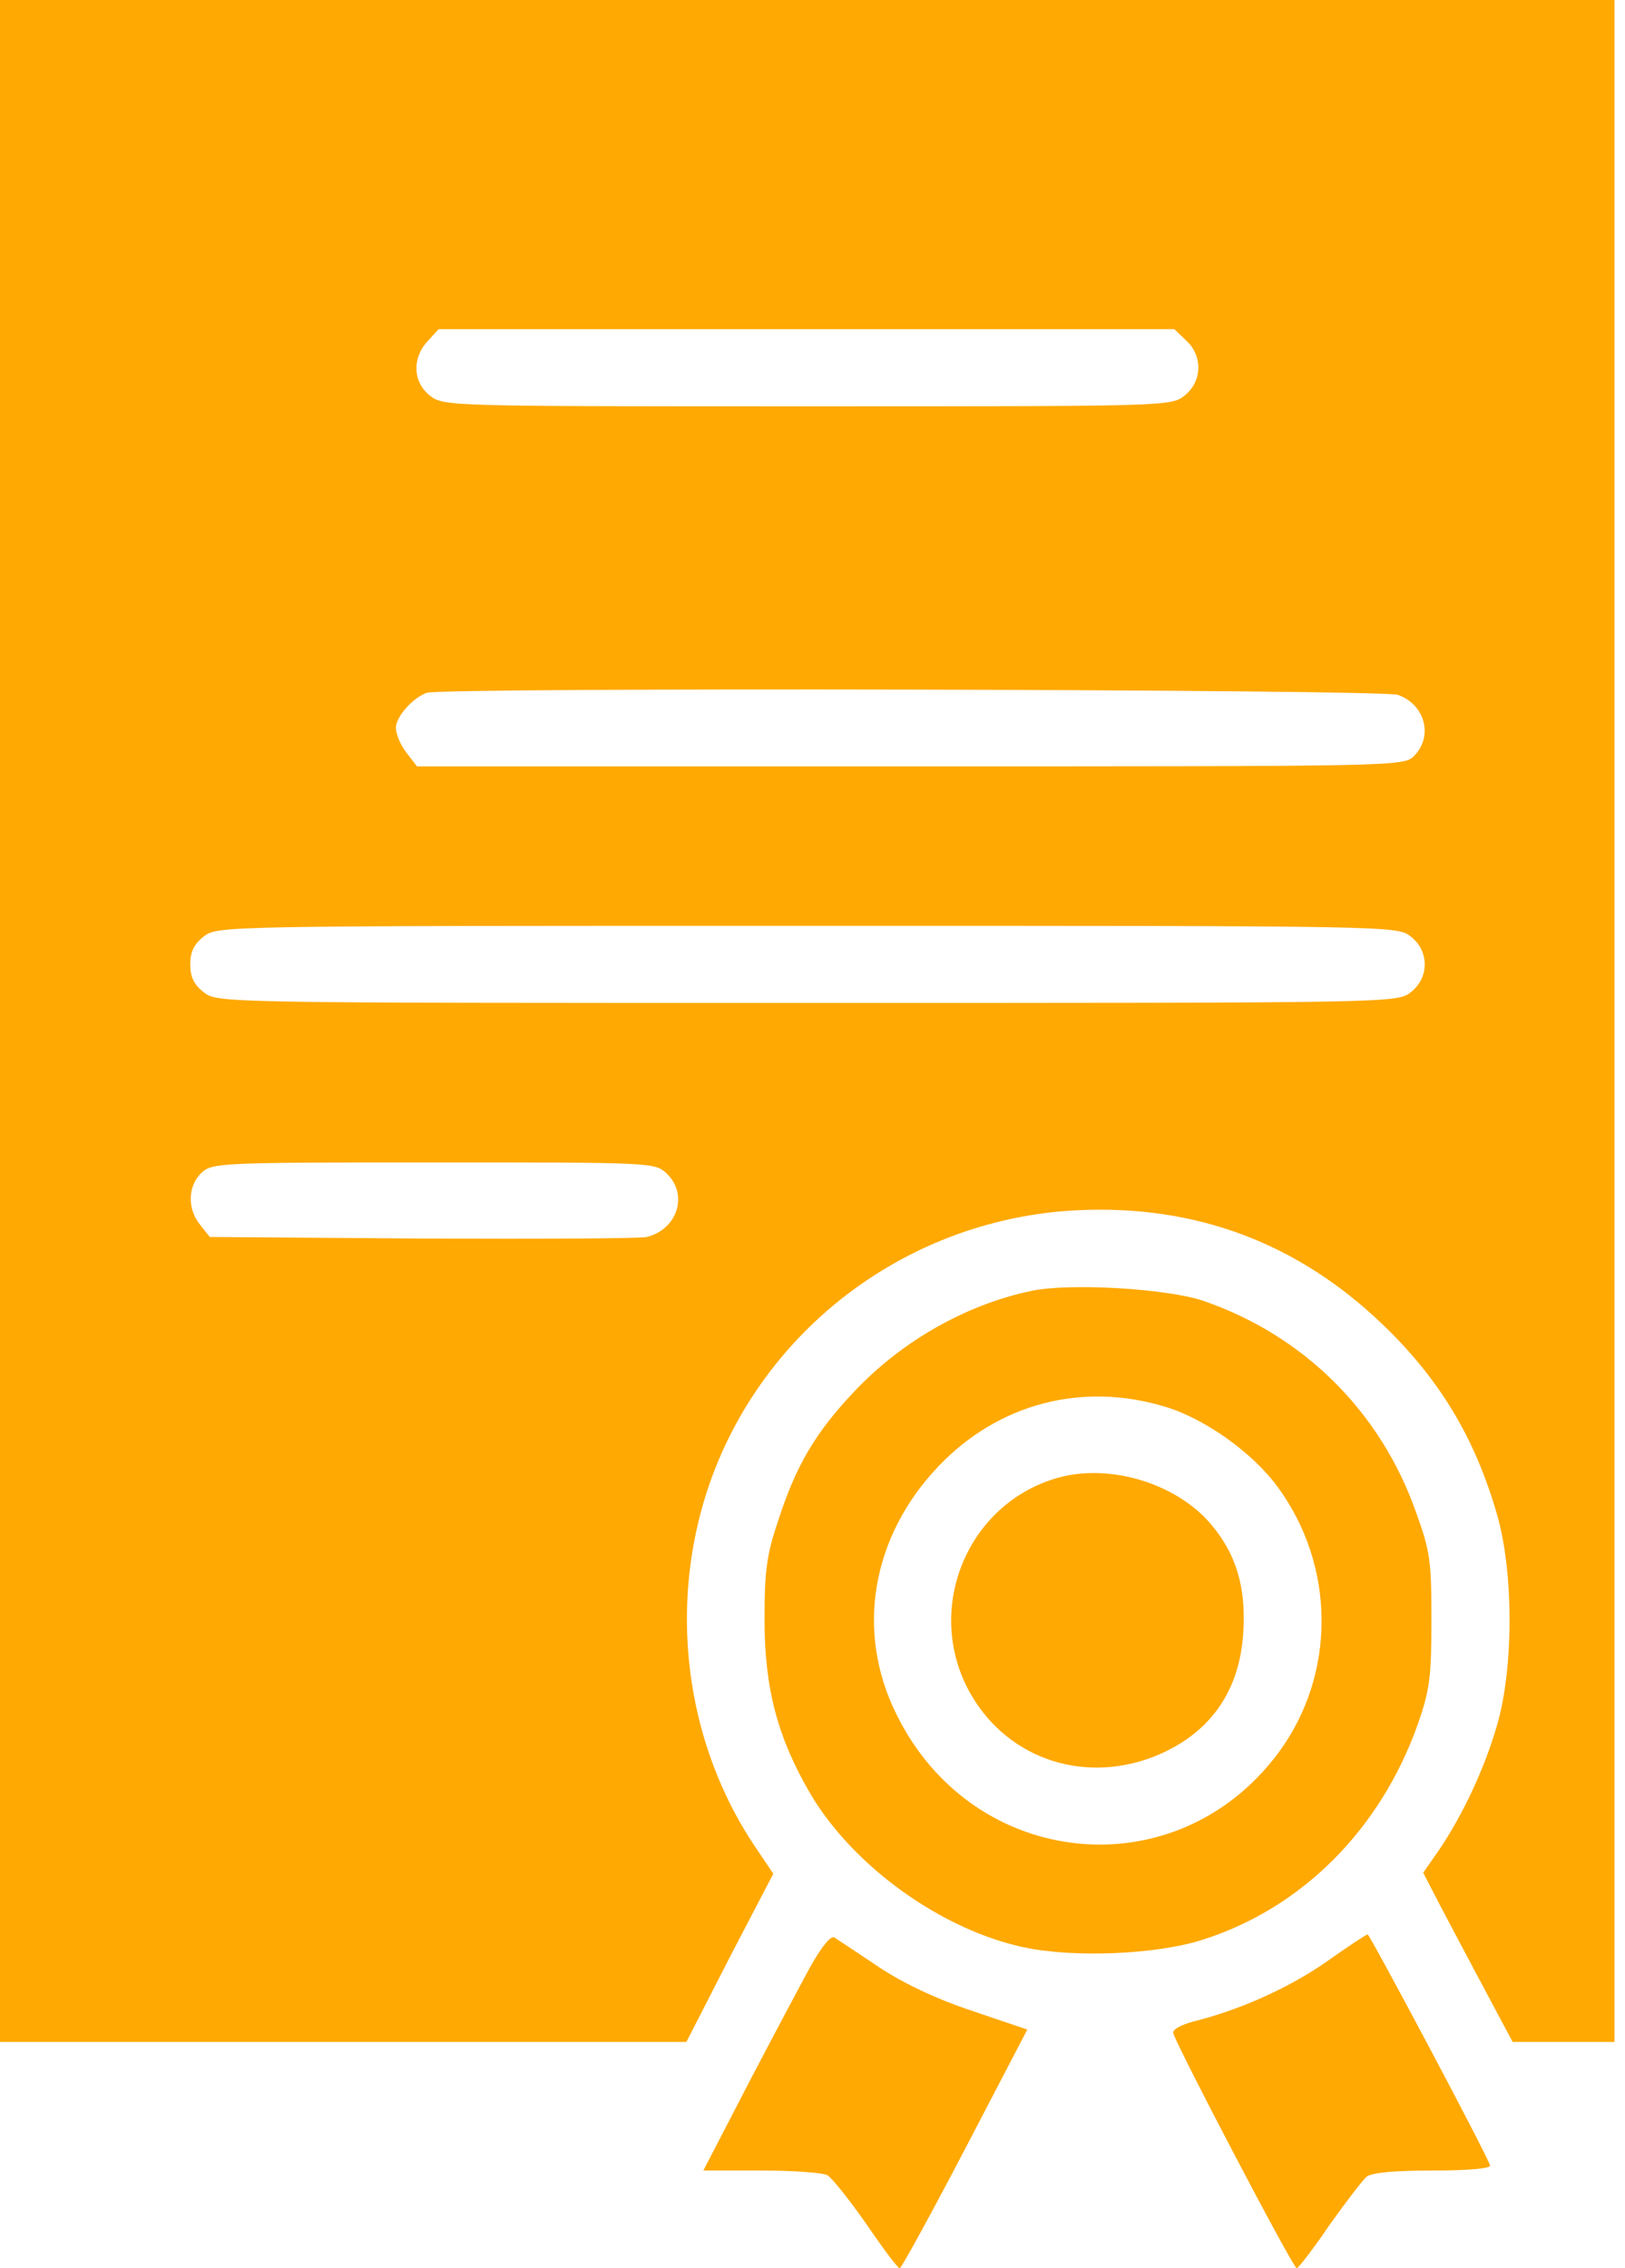 <svg xmlns="http://www.w3.org/2000/svg" width="86" height="120" viewBox="0 0 86 120" fill="none"><path d="M0 54.014V108.027H18.177H36.327L38.612 103.565L40.925 99.129L39.864 97.551C35.809 91.401 35.211 83.238 38.367 76.49C41.769 69.225 48.98 64.408 57.034 64.027C63.265 63.728 68.653 65.742 73.143 70.041C76.191 72.952 78.068 76.082 79.238 80.163C80.109 83.211 80.109 88.218 79.238 91.238C78.585 93.524 77.415 96.027 76.136 97.905L75.32 99.075L76.191 100.762C76.68 101.687 77.742 103.701 78.558 105.225L80.054 108.027H82.748H85.442V54.014V1.52588e-05H42.721H0V54.014ZM62.776 18.014C63.673 18.83 63.619 20.191 62.694 20.925C61.986 21.497 61.769 21.497 42.721 21.497C23.674 21.497 23.456 21.497 22.748 20.925C21.85 20.218 21.796 18.939 22.64 18.041L23.211 17.415H42.694H62.15L62.776 18.014ZM73.986 36.762C75.429 37.279 75.864 38.966 74.83 40C74.286 40.544 73.932 40.544 48.191 40.544H22.068L21.524 39.837C21.197 39.429 20.952 38.83 20.952 38.503C20.952 37.932 21.823 36.925 22.585 36.653C23.429 36.354 73.088 36.463 73.986 36.762ZM74.667 49.551C75.646 50.313 75.646 51.728 74.667 52.49C73.932 53.061 73.905 53.061 42.721 53.061C11.537 53.061 11.51 53.061 10.775 52.49C10.258 52.082 10.068 51.673 10.068 51.02C10.068 50.367 10.258 49.959 10.775 49.551C11.51 48.98 11.537 48.98 42.721 48.98C73.905 48.98 73.932 48.98 74.667 49.551ZM35.292 62.095C36.435 63.184 35.864 65.034 34.231 65.442C33.878 65.524 28.544 65.551 22.367 65.524L11.102 65.442L10.585 64.789C9.905 63.946 9.932 62.748 10.667 62.041C11.238 61.524 11.565 61.497 22.966 61.497C34.585 61.497 34.667 61.497 35.292 62.095Z" fill="#FFA902"></path><path d="M54.558 68.299C51.075 69.034 47.673 70.993 45.197 73.633C43.156 75.782 42.122 77.551 41.197 80.408C40.571 82.259 40.462 83.075 40.462 85.714C40.462 89.361 41.17 91.973 42.911 94.939C45.197 98.776 49.85 102.095 54.177 103.02C56.843 103.592 61.252 103.401 63.673 102.612C68.952 100.925 73.088 96.735 75.047 91.184C75.673 89.388 75.755 88.68 75.755 85.714C75.755 82.612 75.701 82.095 74.939 80C73.061 74.667 68.979 70.639 63.673 68.816C61.714 68.163 56.571 67.864 54.558 68.299ZM61.66 74.422C63.755 75.048 66.285 76.844 67.619 78.667C70.694 82.857 70.721 88.572 67.673 92.707C62.285 100 51.51 98.939 47.456 90.721C45.252 86.313 46.122 81.279 49.687 77.551C52.843 74.259 57.252 73.088 61.66 74.422Z" fill="#FFA902"></path><path d="M56 78.177C51.156 79.537 48.871 85.17 51.347 89.578C53.36 93.143 57.578 94.476 61.415 92.789C64.109 91.592 65.605 89.415 65.796 86.394C65.959 83.973 65.415 82.177 64.054 80.599C62.231 78.476 58.748 77.415 56 78.177Z" fill="#FFA902"></path><path d="M42.911 104C42.394 104.952 40.898 107.755 39.592 110.259L37.224 114.83H40.272C41.932 114.83 43.51 114.939 43.782 115.075C44.027 115.211 44.952 116.381 45.85 117.66C46.721 118.939 47.51 120 47.619 120C47.701 120 49.252 117.17 51.075 113.687L54.367 107.374L51.483 106.395C49.578 105.769 47.864 104.952 46.531 104.082C45.415 103.32 44.354 102.639 44.163 102.503C43.973 102.395 43.537 102.912 42.911 104Z" fill="#FFA902"></path><path d="M70.204 103.782C68.218 105.17 65.605 106.34 63.184 106.939C62.476 107.129 62.041 107.374 62.095 107.565C62.258 108.218 68.435 120 68.626 120C68.707 120 69.496 118.993 70.34 117.741C71.211 116.517 72.109 115.347 72.326 115.156C72.626 114.939 73.796 114.83 75.864 114.83C77.741 114.83 78.912 114.721 78.857 114.558C78.639 113.878 72.49 102.34 72.381 102.34C72.299 102.34 71.32 102.993 70.204 103.782Z" fill="#FFA902"></path></svg>